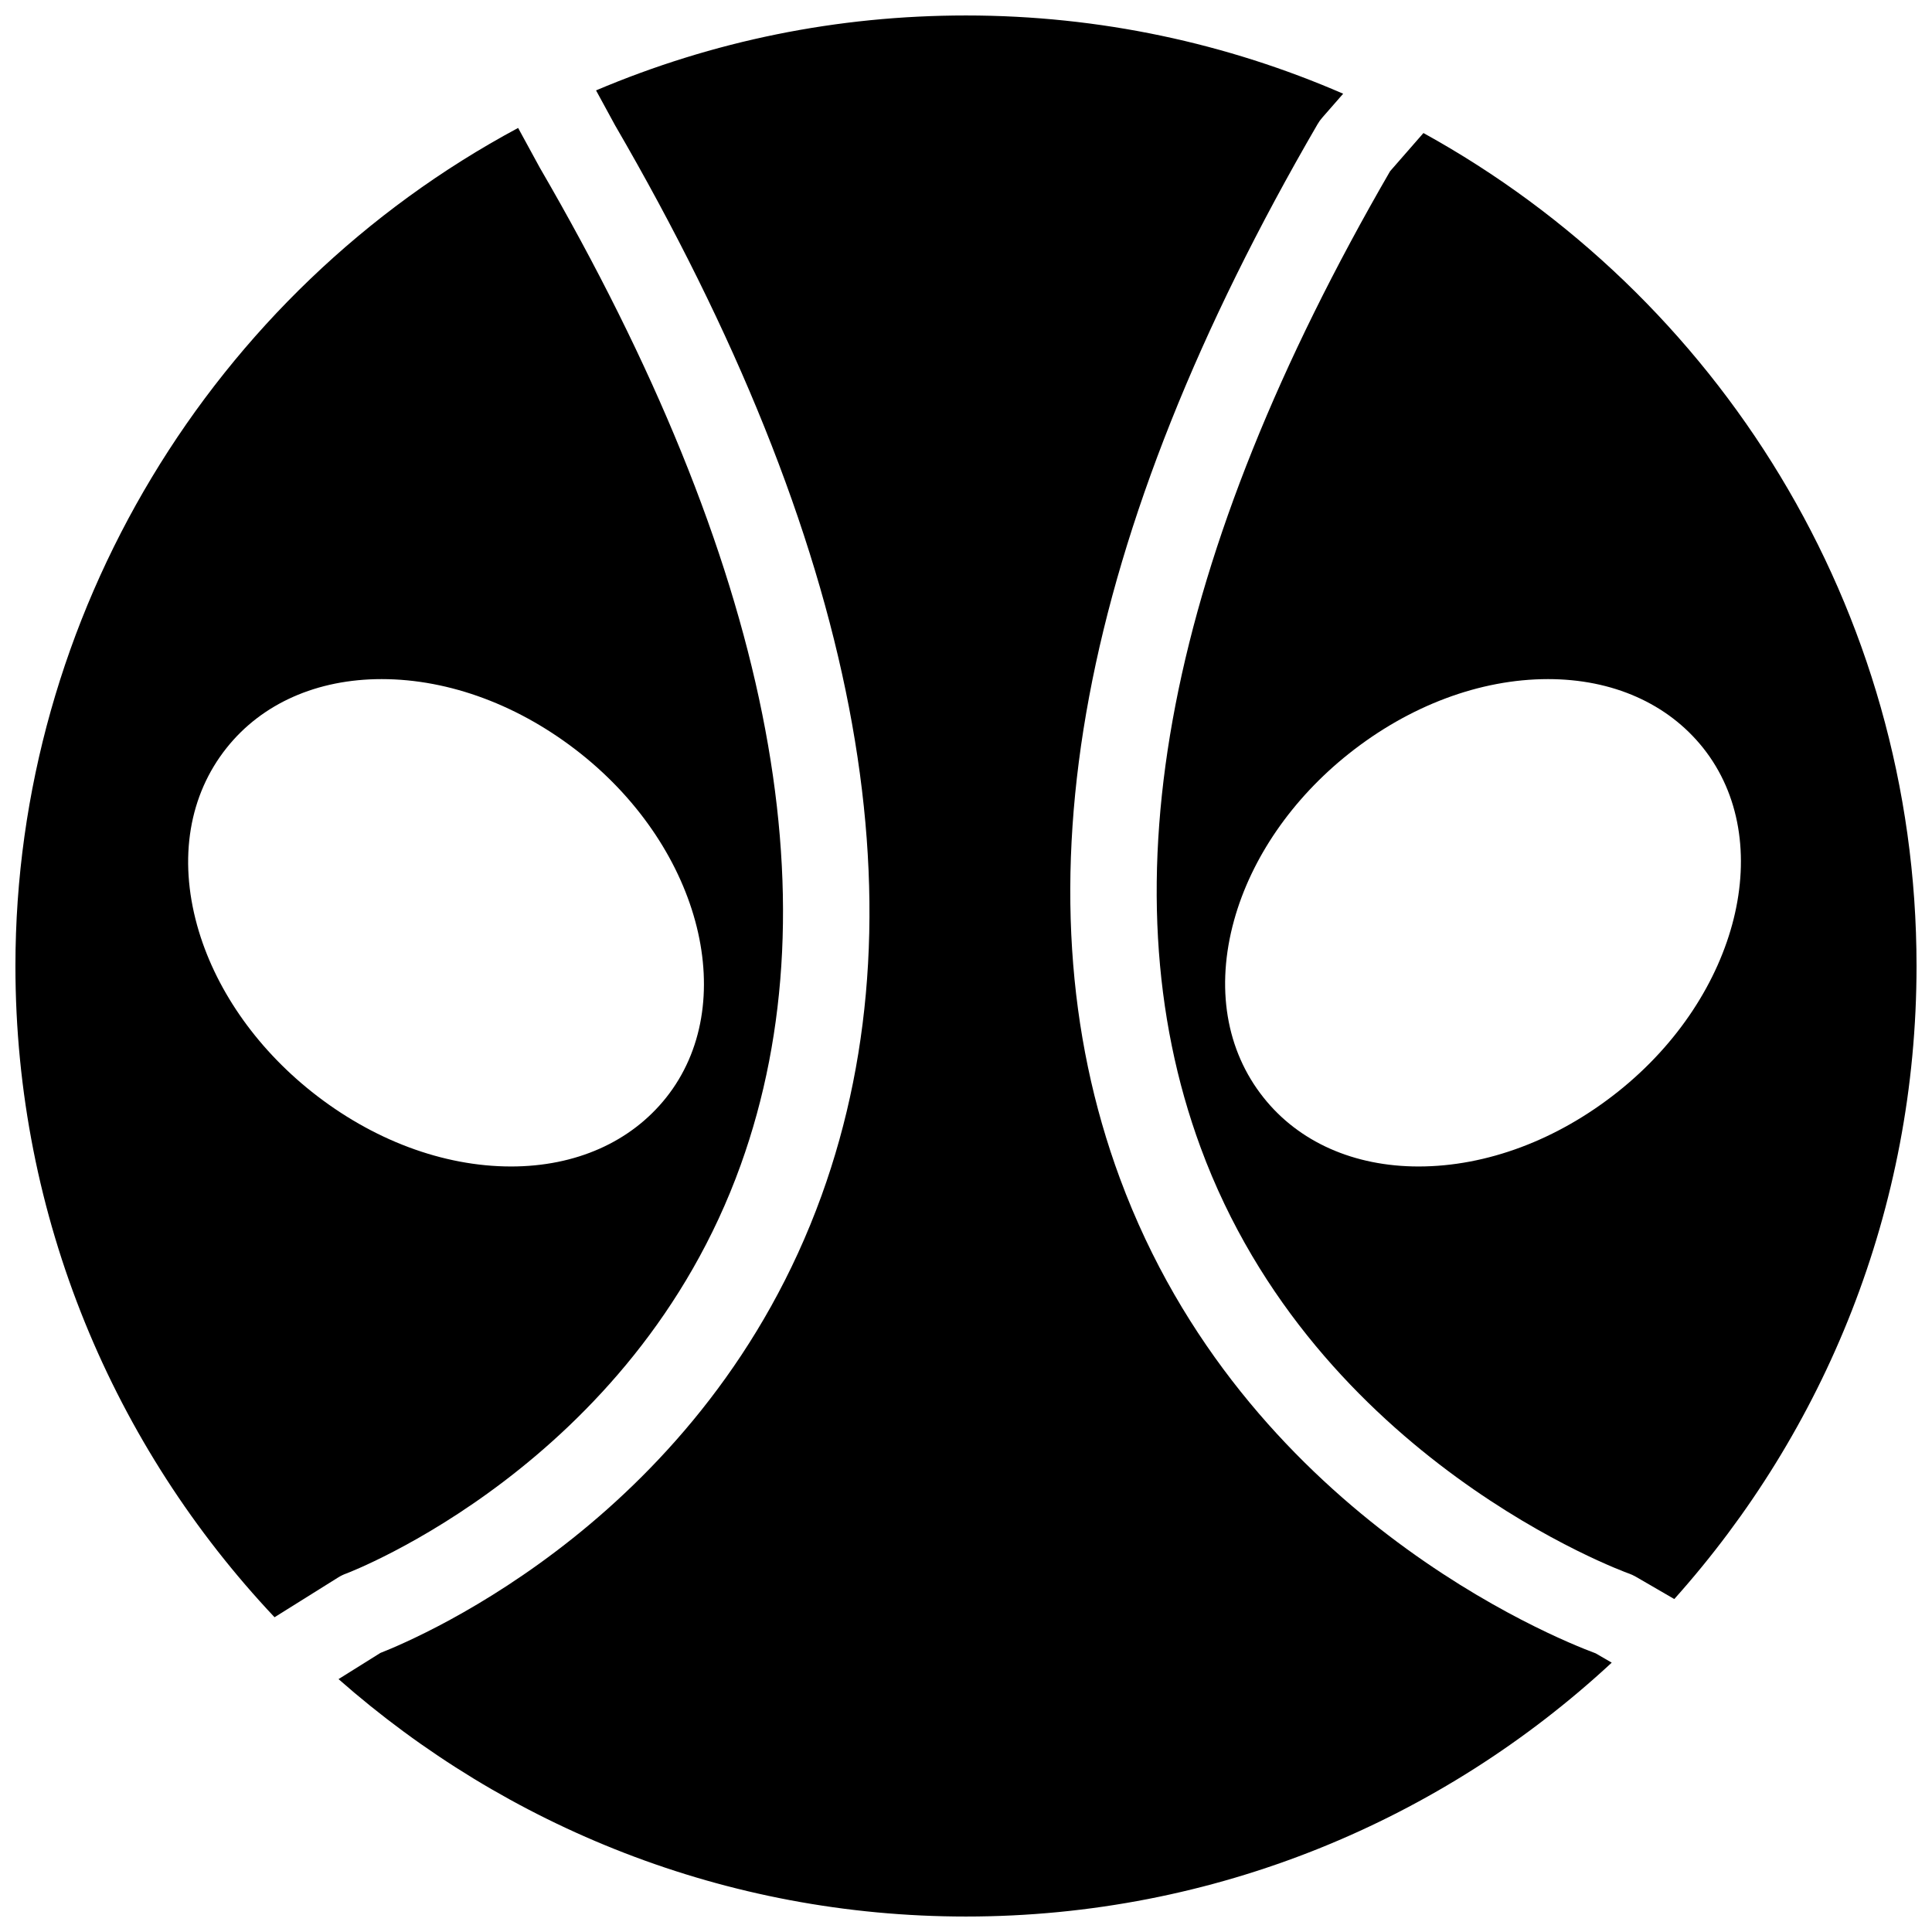 <?xml version="1.0" encoding="UTF-8"?>
<!-- Uploaded to: SVG Find, www.svgrepo.com, Generator: SVG Find Mixer Tools -->
<svg width="800px" height="800px" version="1.1" viewBox="144 144 512 512" xmlns="http://www.w3.org/2000/svg">
 <defs>
  <clipPath id="c">
   <path d="m450 179h201.9v389h-201.9z"/>
  </clipPath>
  <clipPath id="b">
   <path d="m148.09 177h203.91v396h-203.91z"/>
  </clipPath>
  <clipPath id="a">
   <path d="m233 148.09h339v503.81h-339z"/>
  </clipPath>
 </defs>
 <g>
  <g clip-path="url(#c)">
   <path d="m521.22 179.26-8.828 10.109c-59.027 101.92-75.914 188.96-50.211 258.75 30.516 82.828 112.54 112.53 113.35 112.83 0.688 0.23 1.352 0.539 1.969 0.895l10.203 5.918c39.891-44.574 64.199-103.37 64.199-167.77 0-94.98-52.852-177.82-130.68-220.74zm51.523 254.08c-16.027 12.758-34.785 19.789-52.797 19.789-17.141 0-31.738-6.481-41.082-18.242-9.961-12.504-12.742-29.199-7.82-47.004 4.57-16.488 15.355-32.164 30.391-44.129 16.039-12.754 34.797-19.785 52.809-19.785 17.141 0 31.727 6.481 41.094 18.23 19.648 24.707 9.516 65.598-22.594 91.141z" fill-rule="evenodd"/>
  </g>
  <g clip-path="url(#b)">
   <path d="m233.62 562.04c0.664-0.414 1.387-0.77 2.121-1.031 0.766-0.285 76.016-28.902 104.56-108.3 25.441-70.785 7.523-159.71-53.254-264.28l-5.738-10.523c-81.262 43.578-133.22 129.38-133.22 222.09 0 66.742 26.141 127.46 68.668 172.59zm-29.562-219.84c9.344-11.75 23.941-18.23 41.082-18.23 18.012 0 36.77 7.031 52.797 19.785 32.109 25.547 42.242 66.434 22.594 91.133-9.367 11.762-23.953 18.242-41.098 18.242-18.008 0-36.766-7.031-52.809-19.789-15.031-11.965-25.82-27.641-30.387-44.129-4.926-17.805-2.141-34.496 7.82-47.012z" fill-rule="evenodd"/>
  </g>
  <g clip-path="url(#a)">
   <path d="m566.89 582.16c-11.004-4.078-93.285-37.246-126.07-125.8-28.434-76.762-10.82-170.78 52.336-279.43 0.355-0.629 0.793-1.227 1.273-1.773l5.527-6.32c-30.66-13.32-64.453-20.738-99.957-20.738-34.113 0-67.02 6.711-98.039 19.855l5.039 9.25c64.293 110.6 82.762 206.11 54.73 283.61-30.652 84.742-106.05 116.97-116.92 121.23l-11.094 6.938c44.402 39.113 102.59 62.918 166.28 62.918 66.02 0 126.17-25.566 171.13-67.281l-4.246-2.461" fill-rule="evenodd"/>
  </g>
 </g>
</svg>